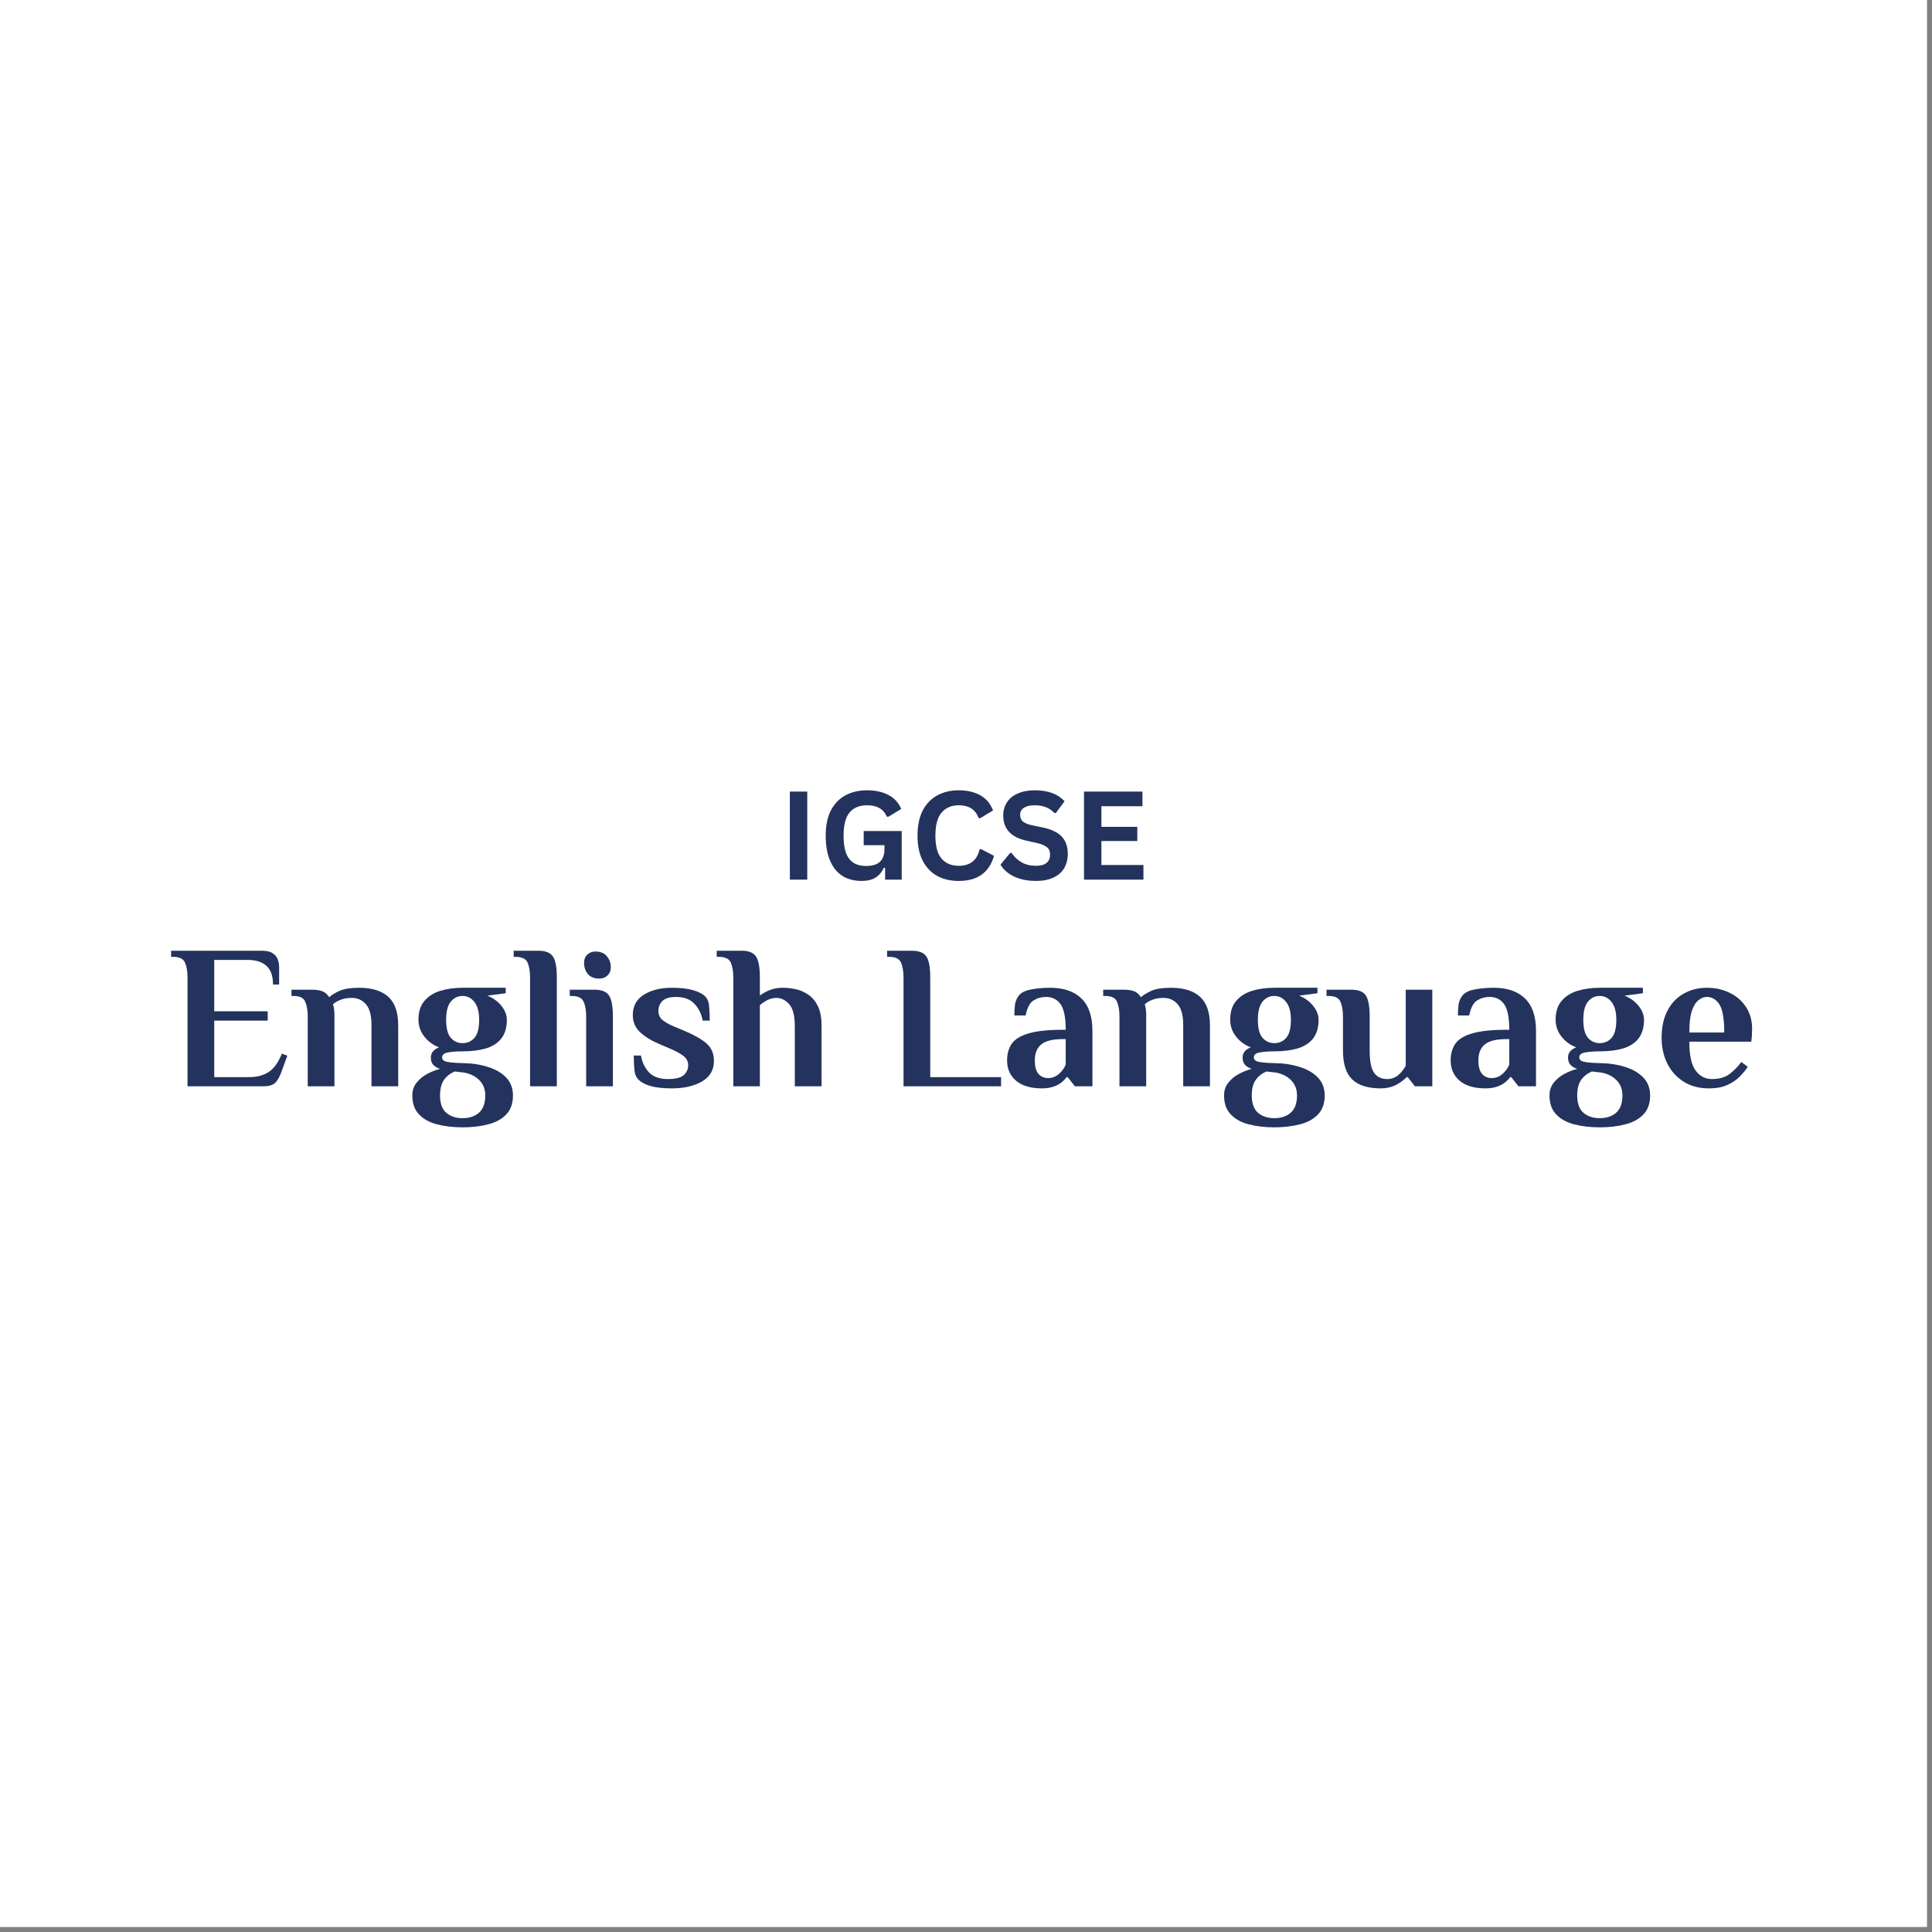 <?xml version="1.0" encoding="UTF-8"?> <svg xmlns="http://www.w3.org/2000/svg" xmlns:xlink="http://www.w3.org/1999/xlink" width="250" zoomAndPan="magnify" viewBox="0 0 187.5 187.5" height="250" preserveAspectRatio="xMidYMid meet" version="1.2"><rect x="0" y="0" width="187.5" height="187.5" fill="#808080" stroke="none"/><defs></defs><g id="aeb662568a"><path style=" stroke:none;fill-rule:nonzero;fill:#ffffff;fill-opacity:1;" d="M 0 0 L 187 0 L 187 187 L 0 187 Z M 0 0 "></path><path style=" stroke:none;fill-rule:nonzero;fill:#ffffff;fill-opacity:1;" d="M 0 0 L 187 0 L 187 187 L 0 187 Z M 0 0 "></path><g style="fill:#23335d;fill-opacity:1;"><g transform="translate(16.308, 105.424)"><path style="stroke:none" d="M 0.297 -13.156 L 9.094 -13.156 C 9.562 -13.156 9.91 -13.078 10.141 -12.922 C 10.379 -12.773 10.547 -12.578 10.641 -12.328 C 10.734 -12.086 10.781 -11.832 10.781 -11.562 L 10.781 -9.875 L 10.188 -9.875 C 10.188 -10.719 9.969 -11.328 9.531 -11.703 C 9.102 -12.078 8.492 -12.266 7.703 -12.266 L 4.484 -12.266 L 4.484 -7.281 L 9.672 -7.281 L 9.672 -6.375 L 4.484 -6.375 L 4.484 -0.891 L 7.891 -0.891 C 8.617 -0.891 9.238 -1.051 9.75 -1.375 C 10.27 -1.707 10.703 -2.305 11.047 -3.172 L 11.578 -2.969 L 11 -1.391 C 10.852 -0.961 10.664 -0.625 10.438 -0.375 C 10.207 -0.125 9.816 0 9.266 0 L 1.891 0 L 1.891 -10.562 C 1.891 -11.164 1.805 -11.648 1.641 -12.016 C 1.473 -12.379 1.094 -12.562 0.5 -12.562 L 0.297 -12.562 Z M 0.297 -13.156 "></path></g></g><g style="fill:#23335d;fill-opacity:1;"><g transform="translate(28.271, 105.424)"><path style="stroke:none" d="M 5.875 -8.578 C 5.457 -8.578 5.094 -8.516 4.781 -8.391 C 4.469 -8.273 4.223 -8.129 4.047 -7.953 C 4.141 -7.672 4.188 -7.316 4.188 -6.891 L 4.188 0 L 1.594 0 L 1.594 -6.781 C 1.594 -7.375 1.508 -7.852 1.344 -8.219 C 1.188 -8.582 0.812 -8.766 0.219 -8.766 L 0.016 -8.766 L 0.016 -9.375 L 2 -9.375 C 2.445 -9.375 2.801 -9.316 3.062 -9.203 C 3.32 -9.086 3.523 -8.898 3.672 -8.641 C 3.91 -8.859 4.25 -9.066 4.688 -9.266 C 5.133 -9.461 5.766 -9.562 6.578 -9.562 C 7.828 -9.562 8.77 -9.27 9.406 -8.688 C 10.051 -8.113 10.375 -7.188 10.375 -5.906 L 10.375 0 L 7.781 0 L 7.781 -5.922 C 7.781 -6.891 7.598 -7.57 7.234 -7.969 C 6.879 -8.375 6.426 -8.578 5.875 -8.578 Z M 5.875 -8.578 "></path></g></g><g style="fill:#23335d;fill-opacity:1;"><g transform="translate(39.736, 105.424)"><path style="stroke:none" d="M 0.875 -6.453 C 0.875 -7.223 1.066 -7.832 1.453 -8.281 C 1.836 -8.738 2.352 -9.066 3 -9.266 C 3.645 -9.461 4.363 -9.562 5.156 -9.562 L 9.344 -9.562 L 9.344 -9.031 L 7.562 -8.797 C 8.113 -8.578 8.566 -8.25 8.922 -7.812 C 9.273 -7.375 9.453 -6.922 9.453 -6.453 C 9.453 -5.703 9.273 -5.098 8.922 -4.641 C 8.566 -4.191 8.066 -3.867 7.422 -3.672 C 6.773 -3.484 6.02 -3.391 5.156 -3.391 C 4.562 -3.391 4.082 -3.352 3.719 -3.281 C 3.352 -3.219 3.172 -3.055 3.172 -2.797 C 3.172 -2.566 3.352 -2.422 3.719 -2.359 C 4.082 -2.297 4.562 -2.258 5.156 -2.25 C 6.062 -2.238 6.883 -2.113 7.625 -1.875 C 8.363 -1.645 8.953 -1.301 9.391 -0.844 C 9.828 -0.383 10.047 0.191 10.047 0.891 C 10.047 1.66 9.832 2.27 9.406 2.719 C 8.977 3.176 8.395 3.5 7.656 3.688 C 6.926 3.883 6.094 3.984 5.156 3.984 C 4.227 3.984 3.395 3.883 2.656 3.688 C 1.926 3.5 1.348 3.176 0.922 2.719 C 0.492 2.27 0.281 1.66 0.281 0.891 C 0.281 0.41 0.414 0 0.688 -0.344 C 0.957 -0.688 1.297 -0.969 1.703 -1.188 C 2.117 -1.414 2.539 -1.582 2.969 -1.688 C 2.719 -1.77 2.504 -1.895 2.328 -2.062 C 2.16 -2.238 2.078 -2.484 2.078 -2.797 C 2.078 -3.242 2.344 -3.57 2.875 -3.781 C 2.312 -3.988 1.836 -4.332 1.453 -4.812 C 1.066 -5.301 0.875 -5.848 0.875 -6.453 Z M 5.328 -1.328 L 4.391 -1.438 C 3.953 -1.25 3.602 -0.973 3.344 -0.609 C 3.094 -0.242 2.969 0.254 2.969 0.891 C 2.969 1.648 3.164 2.207 3.562 2.562 C 3.969 2.914 4.5 3.094 5.156 3.094 C 5.82 3.094 6.352 2.914 6.75 2.562 C 7.156 2.207 7.359 1.648 7.359 0.891 C 7.359 0.297 7.172 -0.191 6.797 -0.578 C 6.422 -0.961 5.93 -1.211 5.328 -1.328 Z M 6.766 -6.453 C 6.766 -7.211 6.613 -7.785 6.312 -8.172 C 6.008 -8.566 5.625 -8.766 5.156 -8.766 C 4.695 -8.766 4.316 -8.582 4.016 -8.219 C 3.711 -7.852 3.562 -7.266 3.562 -6.453 C 3.562 -5.629 3.711 -5.047 4.016 -4.703 C 4.316 -4.359 4.695 -4.188 5.156 -4.188 C 5.625 -4.188 6.008 -4.359 6.312 -4.703 C 6.613 -5.047 6.766 -5.629 6.766 -6.453 Z M 6.766 -6.453 "></path></g></g><g style="fill:#23335d;fill-opacity:1;"><g transform="translate(50.164, 105.424)"><path style="stroke:none" d="M 1.281 0 L 1.281 -10.562 C 1.281 -11.164 1.195 -11.648 1.031 -12.016 C 0.863 -12.379 0.477 -12.562 -0.125 -12.562 L -0.312 -12.562 L -0.312 -13.156 L 2.078 -13.156 C 2.773 -13.156 3.25 -12.969 3.5 -12.594 C 3.75 -12.227 3.875 -11.551 3.875 -10.562 L 3.875 0 Z M 1.281 0 "></path></g></g><g style="fill:#23335d;fill-opacity:1;"><g transform="translate(55.309, 105.424)"><path style="stroke:none" d="M 3.969 -11.562 C 3.969 -11.219 3.859 -10.945 3.641 -10.75 C 3.43 -10.551 3.176 -10.453 2.875 -10.453 C 2.363 -10.453 1.984 -10.602 1.734 -10.906 C 1.492 -11.207 1.375 -11.562 1.375 -11.969 C 1.375 -12.312 1.477 -12.582 1.688 -12.781 C 1.906 -12.977 2.164 -13.078 2.469 -13.078 C 2.977 -13.078 3.352 -12.922 3.594 -12.609 C 3.844 -12.305 3.969 -11.957 3.969 -11.562 Z M 1.578 0 L 1.578 -6.781 C 1.578 -7.375 1.492 -7.852 1.328 -8.219 C 1.16 -8.582 0.773 -8.766 0.172 -8.766 L -0.016 -8.766 L -0.016 -9.375 L 2.375 -9.375 C 3.07 -9.375 3.547 -9.188 3.797 -8.812 C 4.047 -8.438 4.172 -7.758 4.172 -6.781 L 4.172 0 Z M 1.578 0 "></path></g></g><g style="fill:#23335d;fill-opacity:1;"><g transform="translate(60.632, 105.424)"><path style="stroke:none" d="M 4.172 -0.703 C 4.91 -0.703 5.426 -0.828 5.719 -1.078 C 6.008 -1.336 6.156 -1.66 6.156 -2.047 C 6.156 -2.43 5.984 -2.742 5.641 -2.984 C 5.305 -3.223 4.879 -3.453 4.359 -3.672 L 3.328 -4.109 C 2.535 -4.453 1.91 -4.844 1.453 -5.281 C 1.004 -5.719 0.781 -6.266 0.781 -6.922 C 0.781 -7.785 1.141 -8.441 1.859 -8.891 C 2.578 -9.336 3.477 -9.562 4.562 -9.562 C 5.383 -9.562 6.055 -9.488 6.578 -9.344 C 7.109 -9.195 7.508 -9 7.781 -8.75 C 8.02 -8.52 8.156 -8.191 8.188 -7.766 C 8.227 -7.348 8.25 -6.883 8.25 -6.375 L 7.562 -6.375 C 7.445 -7.02 7.18 -7.562 6.766 -8 C 6.359 -8.445 5.758 -8.672 4.969 -8.672 C 4.363 -8.672 3.926 -8.539 3.656 -8.281 C 3.395 -8.02 3.266 -7.695 3.266 -7.312 C 3.266 -6.957 3.391 -6.672 3.641 -6.453 C 3.898 -6.234 4.25 -6.031 4.688 -5.844 L 5.875 -5.344 C 6.789 -4.957 7.484 -4.555 7.953 -4.141 C 8.422 -3.723 8.656 -3.16 8.656 -2.453 C 8.656 -1.586 8.27 -0.926 7.5 -0.469 C 6.727 -0.02 5.75 0.203 4.562 0.203 C 3.738 0.203 3.062 0.129 2.531 -0.016 C 2.008 -0.16 1.617 -0.363 1.359 -0.625 C 1.117 -0.844 0.977 -1.164 0.938 -1.594 C 0.895 -2.02 0.875 -2.484 0.875 -2.984 L 1.578 -2.984 C 1.68 -2.348 1.938 -1.805 2.344 -1.359 C 2.758 -0.922 3.367 -0.703 4.172 -0.703 Z M 4.172 -0.703 "></path></g></g><g style="fill:#23335d;fill-opacity:1;"><g transform="translate(69.964, 105.424)"><path style="stroke:none" d="M 1.203 0 L 1.203 -10.562 C 1.203 -11.164 1.117 -11.648 0.953 -12.016 C 0.785 -12.379 0.398 -12.562 -0.203 -12.562 L -0.406 -12.562 L -0.406 -13.156 L 2 -13.156 C 2.695 -13.156 3.164 -12.969 3.406 -12.594 C 3.656 -12.227 3.781 -11.551 3.781 -10.562 L 3.781 -8.812 C 4.094 -9.039 4.43 -9.223 4.797 -9.359 C 5.172 -9.492 5.566 -9.562 5.984 -9.562 C 6.43 -9.562 6.879 -9.508 7.328 -9.406 C 7.773 -9.301 8.18 -9.113 8.547 -8.844 C 8.922 -8.57 9.219 -8.195 9.438 -7.719 C 9.656 -7.25 9.766 -6.648 9.766 -5.922 L 9.766 0 L 7.172 0 L 7.172 -5.828 C 7.172 -6.848 6.988 -7.562 6.625 -7.969 C 6.258 -8.375 5.848 -8.578 5.391 -8.578 C 5.086 -8.578 4.801 -8.508 4.531 -8.375 C 4.258 -8.238 4.008 -8.07 3.781 -7.875 L 3.781 0 Z M 1.203 0 "></path></g></g><g style="fill:#23335d;fill-opacity:1;"><g transform="translate(80.811, 105.424)"><path style="stroke:none" d=""></path></g></g><g style="fill:#23335d;fill-opacity:1;"><g transform="translate(85.795, 105.424)"><path style="stroke:none" d="M 4.484 -0.891 L 11.359 -0.891 L 11.359 0 L 1.891 0 L 1.891 -10.562 C 1.891 -11.164 1.805 -11.648 1.641 -12.016 C 1.473 -12.379 1.094 -12.562 0.5 -12.562 L 0.297 -12.562 L 0.297 -13.156 L 2.688 -13.156 C 3.395 -13.156 3.867 -12.969 4.109 -12.594 C 4.359 -12.227 4.484 -11.551 4.484 -10.562 Z M 4.484 -0.891 "></path></g></g><g style="fill:#23335d;fill-opacity:1;"><g transform="translate(97.16, 105.424)"><path style="stroke:none" d="M 6.266 -2.094 L 6.266 -4.578 L 5.969 -4.578 C 5.008 -4.578 4.316 -4.406 3.891 -4.062 C 3.473 -3.719 3.266 -3.195 3.266 -2.5 C 3.266 -1.938 3.379 -1.508 3.609 -1.219 C 3.848 -0.938 4.164 -0.797 4.562 -0.797 C 4.945 -0.797 5.289 -0.926 5.594 -1.188 C 5.895 -1.445 6.117 -1.75 6.266 -2.094 Z M 4.766 -9.562 C 6.066 -9.562 7.07 -9.219 7.781 -8.531 C 8.5 -7.844 8.859 -6.797 8.859 -5.391 L 8.859 0 L 7.156 0 L 6.453 -0.891 L 6.359 -0.891 C 5.816 -0.16 5.02 0.203 3.969 0.203 C 2.863 0.203 2.02 -0.047 1.438 -0.547 C 0.863 -1.047 0.578 -1.695 0.578 -2.5 C 0.578 -3.133 0.723 -3.672 1.016 -4.109 C 1.316 -4.555 1.859 -4.895 2.641 -5.125 C 3.43 -5.363 4.539 -5.484 5.969 -5.484 L 6.266 -5.484 C 6.266 -6.68 6.098 -7.508 5.766 -7.969 C 5.43 -8.438 4.961 -8.672 4.359 -8.672 C 3.91 -8.672 3.504 -8.555 3.141 -8.328 C 2.785 -8.109 2.531 -7.625 2.375 -6.875 L 1.281 -6.875 C 1.281 -7.219 1.301 -7.566 1.344 -7.922 C 1.395 -8.285 1.539 -8.602 1.781 -8.875 C 2.02 -9.133 2.41 -9.312 2.953 -9.406 C 3.504 -9.508 4.109 -9.562 4.766 -9.562 Z M 4.766 -9.562 "></path></g></g><g style="fill:#23335d;fill-opacity:1;"><g transform="translate(107.05, 105.424)"><path style="stroke:none" d="M 5.875 -8.578 C 5.457 -8.578 5.094 -8.516 4.781 -8.391 C 4.469 -8.273 4.223 -8.129 4.047 -7.953 C 4.141 -7.672 4.188 -7.316 4.188 -6.891 L 4.188 0 L 1.594 0 L 1.594 -6.781 C 1.594 -7.375 1.508 -7.852 1.344 -8.219 C 1.188 -8.582 0.812 -8.766 0.219 -8.766 L 0.016 -8.766 L 0.016 -9.375 L 2 -9.375 C 2.445 -9.375 2.801 -9.316 3.062 -9.203 C 3.32 -9.086 3.523 -8.898 3.672 -8.641 C 3.91 -8.859 4.25 -9.066 4.688 -9.266 C 5.133 -9.461 5.766 -9.562 6.578 -9.562 C 7.828 -9.562 8.77 -9.27 9.406 -8.688 C 10.051 -8.113 10.375 -7.188 10.375 -5.906 L 10.375 0 L 7.781 0 L 7.781 -5.922 C 7.781 -6.891 7.598 -7.57 7.234 -7.969 C 6.879 -8.375 6.426 -8.578 5.875 -8.578 Z M 5.875 -8.578 "></path></g></g><g style="fill:#23335d;fill-opacity:1;"><g transform="translate(118.515, 105.424)"><path style="stroke:none" d="M 0.875 -6.453 C 0.875 -7.223 1.066 -7.832 1.453 -8.281 C 1.836 -8.738 2.352 -9.066 3 -9.266 C 3.645 -9.461 4.363 -9.562 5.156 -9.562 L 9.344 -9.562 L 9.344 -9.031 L 7.562 -8.797 C 8.113 -8.578 8.566 -8.25 8.922 -7.812 C 9.273 -7.375 9.453 -6.922 9.453 -6.453 C 9.453 -5.703 9.273 -5.098 8.922 -4.641 C 8.566 -4.191 8.066 -3.867 7.422 -3.672 C 6.773 -3.484 6.02 -3.391 5.156 -3.391 C 4.562 -3.391 4.082 -3.352 3.719 -3.281 C 3.352 -3.219 3.172 -3.055 3.172 -2.797 C 3.172 -2.566 3.352 -2.422 3.719 -2.359 C 4.082 -2.297 4.562 -2.258 5.156 -2.25 C 6.062 -2.238 6.883 -2.113 7.625 -1.875 C 8.363 -1.645 8.953 -1.301 9.391 -0.844 C 9.828 -0.383 10.047 0.191 10.047 0.891 C 10.047 1.66 9.832 2.27 9.406 2.719 C 8.977 3.176 8.395 3.5 7.656 3.688 C 6.926 3.883 6.094 3.984 5.156 3.984 C 4.227 3.984 3.395 3.883 2.656 3.688 C 1.926 3.5 1.348 3.176 0.922 2.719 C 0.492 2.27 0.281 1.66 0.281 0.891 C 0.281 0.41 0.414 0 0.688 -0.344 C 0.957 -0.688 1.297 -0.969 1.703 -1.188 C 2.117 -1.414 2.539 -1.582 2.969 -1.688 C 2.719 -1.77 2.504 -1.895 2.328 -2.062 C 2.16 -2.238 2.078 -2.484 2.078 -2.797 C 2.078 -3.242 2.344 -3.57 2.875 -3.781 C 2.312 -3.988 1.836 -4.332 1.453 -4.812 C 1.066 -5.301 0.875 -5.848 0.875 -6.453 Z M 5.328 -1.328 L 4.391 -1.438 C 3.953 -1.25 3.602 -0.973 3.344 -0.609 C 3.094 -0.242 2.969 0.254 2.969 0.891 C 2.969 1.648 3.164 2.207 3.562 2.562 C 3.969 2.914 4.5 3.094 5.156 3.094 C 5.82 3.094 6.352 2.914 6.75 2.562 C 7.156 2.207 7.359 1.648 7.359 0.891 C 7.359 0.297 7.172 -0.191 6.797 -0.578 C 6.422 -0.961 5.93 -1.211 5.328 -1.328 Z M 6.766 -6.453 C 6.766 -7.211 6.613 -7.785 6.312 -8.172 C 6.008 -8.566 5.625 -8.766 5.156 -8.766 C 4.695 -8.766 4.316 -8.582 4.016 -8.219 C 3.711 -7.852 3.562 -7.266 3.562 -6.453 C 3.562 -5.629 3.711 -5.047 4.016 -4.703 C 4.316 -4.359 4.695 -4.188 5.156 -4.188 C 5.625 -4.188 6.008 -4.359 6.312 -4.703 C 6.613 -5.047 6.766 -5.629 6.766 -6.453 Z M 6.766 -6.453 "></path></g></g><g style="fill:#23335d;fill-opacity:1;"><g transform="translate(128.943, 105.424)"><path style="stroke:none" d="M 1.391 -3.469 L 1.391 -6.781 C 1.391 -7.375 1.305 -7.852 1.141 -8.219 C 0.973 -8.582 0.594 -8.766 0 -8.766 L -0.203 -8.766 L -0.203 -9.375 L 2.188 -9.375 C 2.895 -9.375 3.367 -9.188 3.609 -8.812 C 3.859 -8.438 3.984 -7.758 3.984 -6.781 L 3.984 -3.453 C 3.984 -2.422 4.129 -1.703 4.422 -1.297 C 4.711 -0.898 5.133 -0.703 5.688 -0.703 C 6.094 -0.703 6.445 -0.828 6.75 -1.078 C 7.051 -1.336 7.297 -1.645 7.484 -2 L 7.484 -9.375 L 10.062 -9.375 L 10.062 0 L 8.375 0 L 7.672 -0.891 L 7.578 -0.891 C 7.254 -0.566 6.883 -0.301 6.469 -0.094 C 6.051 0.102 5.586 0.203 5.078 0.203 C 3.828 0.203 2.898 -0.082 2.297 -0.656 C 1.691 -1.238 1.391 -2.176 1.391 -3.469 Z M 1.391 -3.469 "></path></g></g><g style="fill:#23335d;fill-opacity:1;"><g transform="translate(140.209, 105.424)"><path style="stroke:none" d="M 6.266 -2.094 L 6.266 -4.578 L 5.969 -4.578 C 5.008 -4.578 4.316 -4.406 3.891 -4.062 C 3.473 -3.719 3.266 -3.195 3.266 -2.5 C 3.266 -1.938 3.379 -1.508 3.609 -1.219 C 3.848 -0.938 4.164 -0.797 4.562 -0.797 C 4.945 -0.797 5.289 -0.926 5.594 -1.188 C 5.895 -1.445 6.117 -1.75 6.266 -2.094 Z M 4.766 -9.562 C 6.066 -9.562 7.07 -9.219 7.781 -8.531 C 8.5 -7.844 8.859 -6.797 8.859 -5.391 L 8.859 0 L 7.156 0 L 6.453 -0.891 L 6.359 -0.891 C 5.816 -0.16 5.02 0.203 3.969 0.203 C 2.863 0.203 2.02 -0.047 1.438 -0.547 C 0.863 -1.047 0.578 -1.695 0.578 -2.5 C 0.578 -3.133 0.723 -3.672 1.016 -4.109 C 1.316 -4.555 1.859 -4.895 2.641 -5.125 C 3.43 -5.363 4.539 -5.484 5.969 -5.484 L 6.266 -5.484 C 6.266 -6.68 6.098 -7.508 5.766 -7.969 C 5.43 -8.438 4.961 -8.672 4.359 -8.672 C 3.91 -8.672 3.504 -8.555 3.141 -8.328 C 2.785 -8.109 2.531 -7.625 2.375 -6.875 L 1.281 -6.875 C 1.281 -7.219 1.301 -7.566 1.344 -7.922 C 1.395 -8.285 1.539 -8.602 1.781 -8.875 C 2.02 -9.133 2.41 -9.312 2.953 -9.406 C 3.504 -9.508 4.109 -9.562 4.766 -9.562 Z M 4.766 -9.562 "></path></g></g><g style="fill:#23335d;fill-opacity:1;"><g transform="translate(150.098, 105.424)"><path style="stroke:none" d="M 0.875 -6.453 C 0.875 -7.223 1.066 -7.832 1.453 -8.281 C 1.836 -8.738 2.352 -9.066 3 -9.266 C 3.645 -9.461 4.363 -9.562 5.156 -9.562 L 9.344 -9.562 L 9.344 -9.031 L 7.562 -8.797 C 8.113 -8.578 8.566 -8.25 8.922 -7.812 C 9.273 -7.375 9.453 -6.922 9.453 -6.453 C 9.453 -5.703 9.273 -5.098 8.922 -4.641 C 8.566 -4.191 8.066 -3.867 7.422 -3.672 C 6.773 -3.484 6.02 -3.391 5.156 -3.391 C 4.562 -3.391 4.082 -3.352 3.719 -3.281 C 3.352 -3.219 3.172 -3.055 3.172 -2.797 C 3.172 -2.566 3.352 -2.422 3.719 -2.359 C 4.082 -2.297 4.562 -2.258 5.156 -2.25 C 6.062 -2.238 6.883 -2.113 7.625 -1.875 C 8.363 -1.645 8.953 -1.301 9.391 -0.844 C 9.828 -0.383 10.047 0.191 10.047 0.891 C 10.047 1.66 9.832 2.27 9.406 2.719 C 8.977 3.176 8.395 3.5 7.656 3.688 C 6.926 3.883 6.094 3.984 5.156 3.984 C 4.227 3.984 3.395 3.883 2.656 3.688 C 1.926 3.5 1.348 3.176 0.922 2.719 C 0.492 2.27 0.281 1.66 0.281 0.891 C 0.281 0.41 0.414 0 0.688 -0.344 C 0.957 -0.688 1.297 -0.969 1.703 -1.188 C 2.117 -1.414 2.539 -1.582 2.969 -1.688 C 2.719 -1.77 2.504 -1.895 2.328 -2.062 C 2.16 -2.238 2.078 -2.484 2.078 -2.797 C 2.078 -3.242 2.344 -3.57 2.875 -3.781 C 2.312 -3.988 1.836 -4.332 1.453 -4.812 C 1.066 -5.301 0.875 -5.848 0.875 -6.453 Z M 5.328 -1.328 L 4.391 -1.438 C 3.953 -1.25 3.602 -0.973 3.344 -0.609 C 3.094 -0.242 2.969 0.254 2.969 0.891 C 2.969 1.648 3.164 2.207 3.562 2.562 C 3.969 2.914 4.5 3.094 5.156 3.094 C 5.82 3.094 6.352 2.914 6.75 2.562 C 7.156 2.207 7.359 1.648 7.359 0.891 C 7.359 0.297 7.172 -0.191 6.797 -0.578 C 6.422 -0.961 5.93 -1.211 5.328 -1.328 Z M 6.766 -6.453 C 6.766 -7.211 6.613 -7.785 6.312 -8.172 C 6.008 -8.566 5.625 -8.766 5.156 -8.766 C 4.695 -8.766 4.316 -8.582 4.016 -8.219 C 3.711 -7.852 3.562 -7.266 3.562 -6.453 C 3.562 -5.629 3.711 -5.047 4.016 -4.703 C 4.316 -4.359 4.695 -4.188 5.156 -4.188 C 5.625 -4.188 6.008 -4.359 6.312 -4.703 C 6.613 -5.047 6.766 -5.629 6.766 -6.453 Z M 6.766 -6.453 "></path></g></g><g style="fill:#23335d;fill-opacity:1;"><g transform="translate(160.526, 105.424)"><path style="stroke:none" d="M 5.625 -0.703 C 6.312 -0.703 6.867 -0.859 7.297 -1.172 C 7.734 -1.492 8.125 -1.891 8.469 -2.359 L 9.094 -1.891 C 8.906 -1.598 8.656 -1.289 8.344 -0.969 C 8.031 -0.645 7.629 -0.367 7.141 -0.141 C 6.66 0.086 6.055 0.203 5.328 0.203 C 4.391 0.203 3.578 -0.008 2.891 -0.438 C 2.203 -0.863 1.672 -1.445 1.297 -2.188 C 0.922 -2.926 0.734 -3.758 0.734 -4.688 C 0.734 -5.75 0.926 -6.641 1.312 -7.359 C 1.695 -8.086 2.223 -8.633 2.891 -9 C 3.555 -9.375 4.301 -9.562 5.125 -9.562 C 5.945 -9.562 6.691 -9.395 7.359 -9.062 C 8.023 -8.738 8.551 -8.273 8.938 -7.672 C 9.32 -7.078 9.516 -6.379 9.516 -5.578 C 9.516 -5.117 9.488 -4.703 9.438 -4.328 L 3.422 -4.328 C 3.422 -3.016 3.625 -2.082 4.031 -1.531 C 4.438 -0.977 4.969 -0.703 5.625 -0.703 Z M 3.422 -5.219 L 6.812 -5.219 C 6.812 -6.539 6.656 -7.445 6.344 -7.938 C 6.031 -8.426 5.625 -8.672 5.125 -8.672 C 4.832 -8.672 4.555 -8.562 4.297 -8.344 C 4.035 -8.133 3.82 -7.781 3.656 -7.281 C 3.5 -6.789 3.422 -6.102 3.422 -5.219 Z M 3.422 -5.219 "></path></g></g><g style="fill:#23335d;fill-opacity:1;"><g transform="translate(75.547, 85.37)"><path style="stroke:none" d="M 2.797 0 L 1.109 0 L 1.109 -8.547 L 2.797 -8.547 Z M 2.797 0 "></path></g><g transform="translate(79.463, 85.37)"><path style="stroke:none" d="M 4.156 0.125 C 3.438 0.125 2.816 -0.035 2.297 -0.359 C 1.773 -0.691 1.375 -1.188 1.094 -1.844 C 0.812 -2.5 0.672 -3.305 0.672 -4.266 C 0.672 -5.242 0.836 -6.062 1.172 -6.719 C 1.516 -7.375 1.988 -7.863 2.594 -8.188 C 3.195 -8.508 3.895 -8.672 4.688 -8.672 C 5.508 -8.672 6.207 -8.516 6.781 -8.203 C 7.352 -7.898 7.758 -7.453 8 -6.859 L 6.766 -6.109 L 6.609 -6.109 C 6.441 -6.492 6.195 -6.773 5.875 -6.953 C 5.562 -7.129 5.164 -7.219 4.688 -7.219 C 3.945 -7.219 3.379 -6.984 2.984 -6.516 C 2.598 -6.047 2.406 -5.297 2.406 -4.266 C 2.406 -3.234 2.586 -2.484 2.953 -2.016 C 3.316 -1.555 3.859 -1.328 4.578 -1.328 C 5.191 -1.328 5.645 -1.461 5.938 -1.734 C 6.227 -2.016 6.375 -2.426 6.375 -2.969 L 6.375 -3.344 L 4.359 -3.344 L 4.359 -4.719 L 8.047 -4.719 L 8.047 0 L 6.438 0 L 6.438 -1.141 L 6.312 -1.156 C 6.133 -0.75 5.867 -0.43 5.516 -0.203 C 5.16 0.016 4.707 0.125 4.156 0.125 Z M 4.156 0.125 "></path></g><g transform="translate(88.374, 85.37)"><path style="stroke:none" d="M 4.672 0.125 C 3.879 0.125 3.18 -0.035 2.578 -0.359 C 1.984 -0.691 1.516 -1.188 1.172 -1.844 C 0.836 -2.5 0.672 -3.305 0.672 -4.266 C 0.672 -5.234 0.836 -6.047 1.172 -6.703 C 1.516 -7.359 1.984 -7.848 2.578 -8.172 C 3.18 -8.504 3.879 -8.672 4.672 -8.672 C 5.492 -8.672 6.191 -8.508 6.766 -8.188 C 7.336 -7.863 7.75 -7.375 8 -6.719 L 6.766 -5.969 L 6.609 -5.969 C 6.43 -6.414 6.188 -6.734 5.875 -6.922 C 5.562 -7.117 5.16 -7.219 4.672 -7.219 C 3.961 -7.219 3.406 -6.977 3 -6.5 C 2.602 -6.031 2.406 -5.285 2.406 -4.266 C 2.406 -3.254 2.602 -2.516 3 -2.047 C 3.406 -1.578 3.961 -1.344 4.672 -1.344 C 5.773 -1.344 6.453 -1.879 6.703 -2.953 L 6.859 -2.953 L 8.094 -2.312 C 7.863 -1.5 7.461 -0.891 6.891 -0.484 C 6.328 -0.078 5.586 0.125 4.672 0.125 Z M 4.672 0.125 "></path></g><g transform="translate(96.754, 85.37)"><path style="stroke:none" d="M 3.781 0.125 C 3.195 0.125 2.672 0.051 2.203 -0.094 C 1.742 -0.238 1.359 -0.43 1.047 -0.672 C 0.742 -0.91 0.508 -1.172 0.344 -1.453 L 1.281 -2.594 L 1.422 -2.594 C 1.68 -2.207 2.008 -1.898 2.406 -1.672 C 2.801 -1.453 3.258 -1.344 3.781 -1.344 C 4.238 -1.344 4.582 -1.438 4.812 -1.625 C 5.039 -1.812 5.156 -2.07 5.156 -2.406 C 5.156 -2.613 5.117 -2.785 5.047 -2.922 C 4.973 -3.055 4.848 -3.172 4.672 -3.266 C 4.504 -3.367 4.273 -3.457 3.984 -3.531 L 2.875 -3.781 C 2.113 -3.945 1.547 -4.234 1.172 -4.641 C 0.797 -5.055 0.609 -5.586 0.609 -6.234 C 0.609 -6.711 0.727 -7.133 0.969 -7.5 C 1.207 -7.875 1.555 -8.16 2.016 -8.359 C 2.484 -8.566 3.035 -8.672 3.672 -8.672 C 4.328 -8.672 4.891 -8.582 5.359 -8.406 C 5.836 -8.227 6.238 -7.961 6.562 -7.609 L 5.719 -6.469 L 5.578 -6.469 C 5.336 -6.719 5.062 -6.906 4.75 -7.031 C 4.438 -7.156 4.078 -7.219 3.672 -7.219 C 3.211 -7.219 2.859 -7.133 2.609 -6.969 C 2.367 -6.812 2.25 -6.586 2.25 -6.297 C 2.25 -6.023 2.332 -5.812 2.5 -5.656 C 2.676 -5.5 2.973 -5.375 3.391 -5.281 L 4.516 -5.047 C 5.336 -4.867 5.938 -4.57 6.312 -4.156 C 6.688 -3.738 6.875 -3.191 6.875 -2.516 C 6.875 -1.984 6.758 -1.52 6.531 -1.125 C 6.301 -0.727 5.953 -0.422 5.484 -0.203 C 5.023 0.016 4.457 0.125 3.781 0.125 Z M 3.781 0.125 "></path></g><g transform="translate(104.094, 85.37)"><path style="stroke:none" d="M 2.797 -3.75 L 2.797 -1.422 L 6.875 -1.422 L 6.875 0 L 1.109 0 L 1.109 -8.547 L 6.781 -8.547 L 6.781 -7.125 L 2.797 -7.125 L 2.797 -5.125 L 6.281 -5.125 L 6.281 -3.75 Z M 2.797 -3.75 "></path></g></g></g></svg> 